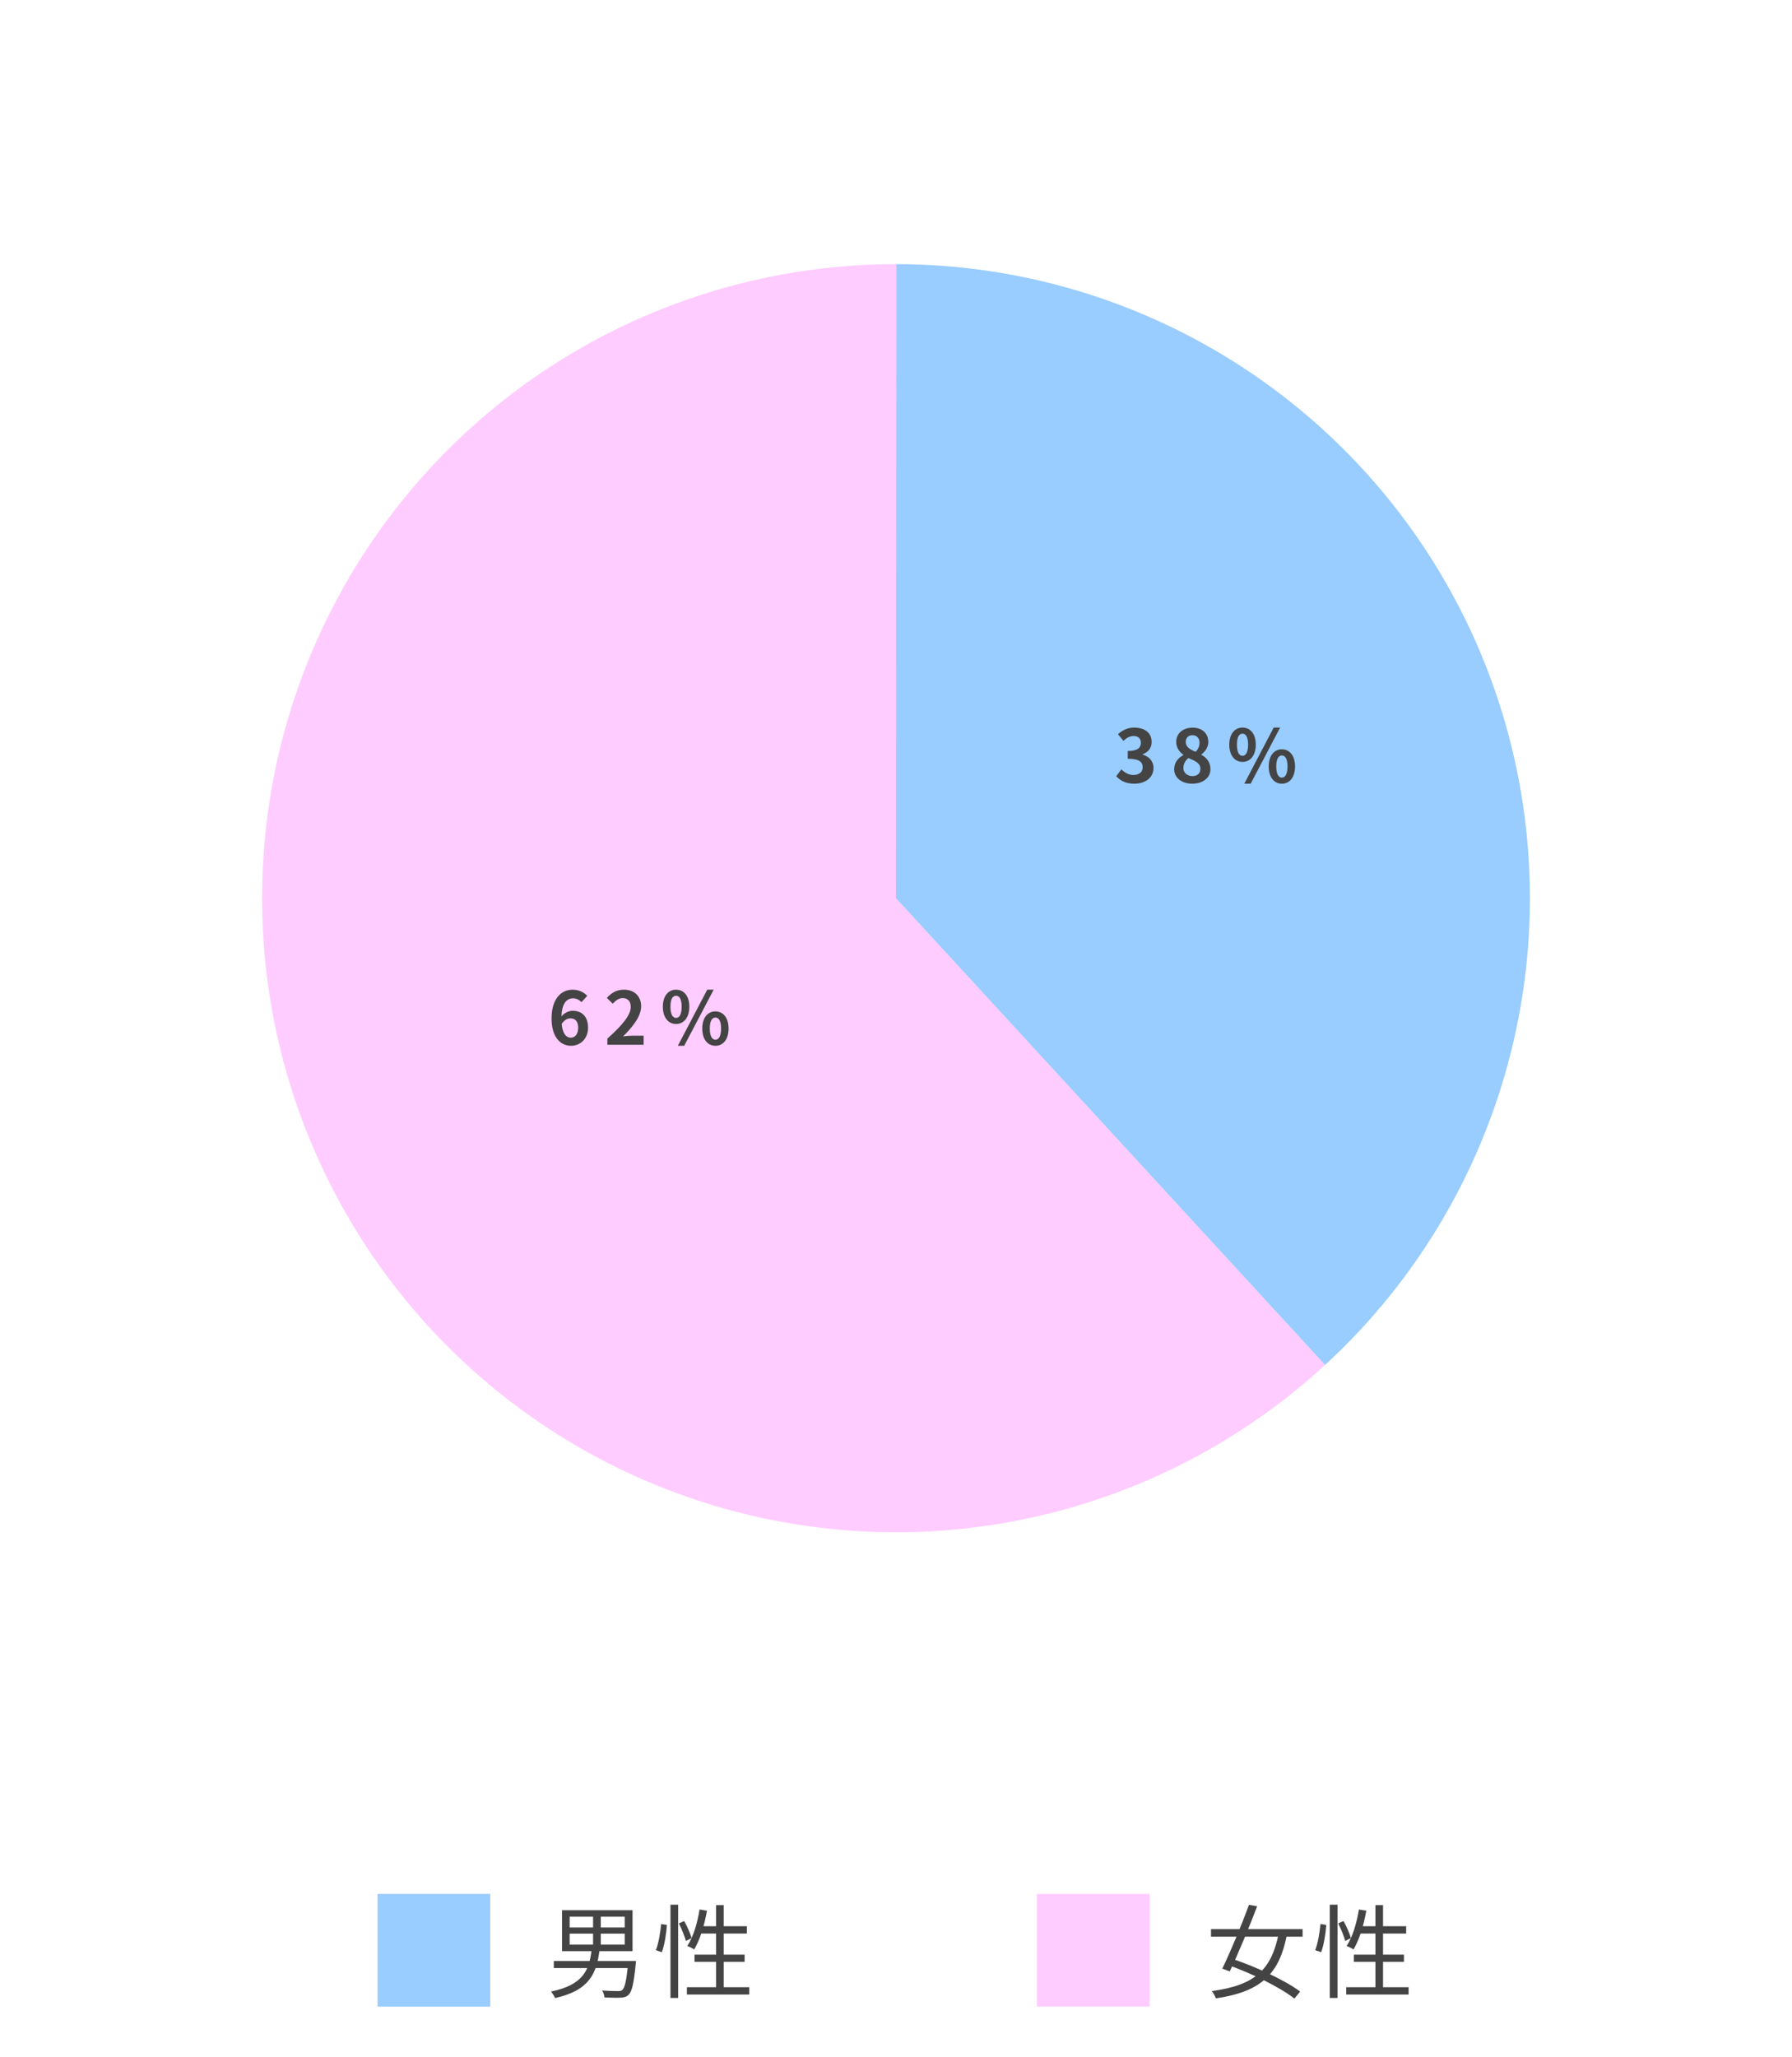 <?xml version="1.0" encoding="UTF-8"?>
<svg xmlns="http://www.w3.org/2000/svg" width="318" height="365" viewBox="0 0 318 365" fill="none">
  <path d="M101.086 343.052V344.996H110.86V343.052H101.086ZM101.086 340.046V341.954H110.86V340.046H101.086ZM99.736 338.894H112.246V346.166H99.736V338.894ZM105.244 339.416H106.612V345.608H105.244V339.416ZM98.278 347.912H112.048V349.154H98.278V347.912ZM111.49 347.912H112.858C112.858 347.912 112.84 348.308 112.804 348.506C112.48 351.926 112.12 353.348 111.544 353.906C111.148 354.284 110.752 354.374 110.104 354.41C109.546 354.446 108.43 354.428 107.278 354.374C107.242 353.996 107.08 353.474 106.846 353.132C108.016 353.222 109.204 353.24 109.618 353.24C110.032 353.24 110.248 353.222 110.41 353.06C110.878 352.682 111.202 351.314 111.472 348.11L111.49 347.912ZM104.992 345.914H106.396C105.892 350.018 104.668 353.114 98.494 354.482C98.368 354.14 98.026 353.6 97.774 353.33C103.606 352.124 104.542 349.442 104.992 345.914ZM118.978 337.922H120.346V354.464H118.978V337.922ZM117.322 341.342L118.348 341.504C118.258 342.962 117.934 345.05 117.448 346.346L116.386 345.986C116.872 344.78 117.196 342.8 117.322 341.342ZM120.472 341.234L121.408 340.82C121.966 341.792 122.524 343.07 122.722 343.844L121.714 344.348C121.516 343.556 120.976 342.242 120.472 341.234ZM124.144 338.768L125.458 338.984C124.99 341.612 124.198 344.168 123.19 345.86C122.92 345.662 122.308 345.374 121.966 345.23C123.028 343.646 123.748 341.198 124.144 338.768ZM124.162 341.738H132.532V343.034H123.748L124.162 341.738ZM127.078 337.994H128.428V353.294H127.078V337.994ZM123.244 346.778H132.136V348.056H123.244V346.778ZM121.894 352.556H132.964V353.852H121.894V352.556Z" fill="#444444"></path>
  <rect x="67" y="336.001" width="20" height="20" fill="#99CCFF"></rect>
  <path d="M214.9 342.242H231.154V343.592H214.9V342.242ZM221.632 337.94L223.09 338.192C221.704 341.864 219.634 346.796 218.23 349.748L216.898 349.262C218.302 346.4 220.354 341.468 221.632 337.94ZM226.942 342.836L228.382 343.196C227.032 350.144 223.918 353.33 215.764 354.536C215.62 354.122 215.314 353.582 215.044 353.24C222.892 352.196 225.7 349.298 226.942 342.836ZM217.816 348.578L218.698 347.534C222.82 348.902 228.058 351.332 230.722 353.33L229.696 354.572C227.194 352.592 222.028 350.036 217.816 348.578ZM235.978 337.922H237.346V354.464H235.978V337.922ZM234.322 341.342L235.348 341.504C235.258 342.962 234.934 345.05 234.448 346.346L233.386 345.986C233.872 344.78 234.196 342.8 234.322 341.342ZM237.472 341.234L238.408 340.82C238.966 341.792 239.524 343.07 239.722 343.844L238.714 344.348C238.516 343.556 237.976 342.242 237.472 341.234ZM241.144 338.768L242.458 338.984C241.99 341.612 241.198 344.168 240.19 345.86C239.92 345.662 239.308 345.374 238.966 345.23C240.028 343.646 240.748 341.198 241.144 338.768ZM241.162 341.738H249.532V343.034H240.748L241.162 341.738ZM244.078 337.994H245.428V353.294H244.078V337.994ZM240.244 346.778H249.136V348.056H240.244V346.778ZM238.894 352.556H249.964V353.852H238.894V352.556Z" fill="#444444"></path>
  <rect x="184" y="336.001" width="20" height="20" fill="#FFCCFF"></rect>
  <path d="M235.139 242.159C221.667 254.547 205.376 263.461 187.679 268.127C169.982 272.793 151.414 273.071 133.585 268.936C115.756 264.801 99.206 256.379 85.369 244.399C71.533 232.42 60.828 217.246 54.184 200.192C47.539 183.139 45.156 164.722 47.241 146.54C49.326 128.357 55.816 110.958 66.148 95.851C76.48 80.744 90.341 68.387 106.53 59.85C122.719 51.314 140.747 46.856 159.048 46.864L158.999 159.354L235.139 242.159Z" fill="#FFCCFF"></path>
  <path d="M159.046 46.864C181.692 46.873 203.808 53.717 222.5 66.501C241.193 79.284 255.592 97.412 263.814 118.513C272.037 139.613 273.699 162.704 268.583 184.765C263.468 206.825 251.813 226.828 235.144 242.157L159 159.354L159.046 46.864Z" fill="#99CCFF"></path>
  <path d="M101.33 185.536C99.513 185.536 97.878 184.069 97.878 180.682C97.878 177.113 99.656 175.582 101.602 175.582C102.77 175.582 103.627 176.062 104.211 176.672L103.185 177.801C102.861 177.425 102.264 177.113 101.719 177.113C100.551 177.113 99.63 178.009 99.63 180.682C99.63 183.174 100.356 184.095 101.304 184.095C102.017 184.095 102.601 183.498 102.601 182.33C102.601 181.188 102.056 180.669 101.239 180.669C100.707 180.669 100.097 180.955 99.617 181.746L99.539 180.448C100.045 179.735 100.94 179.319 101.589 179.319C103.198 179.319 104.353 180.267 104.353 182.33C104.353 184.303 102.965 185.536 101.33 185.536ZM107.777 185.354V184.264C110.399 181.915 111.93 180.111 111.93 178.632C111.93 177.671 111.424 177.074 110.503 177.074C109.789 177.074 109.231 177.528 108.738 178.074L107.687 177.035C108.569 176.088 109.439 175.582 110.749 175.582C112.553 175.582 113.773 176.737 113.773 178.528C113.773 180.28 112.32 182.149 110.568 183.862C111.048 183.81 111.684 183.745 112.138 183.745H114.214V185.354H107.777ZM119.974 181.668C118.599 181.668 117.626 180.526 117.626 178.606C117.626 176.685 118.599 175.582 119.974 175.582C121.35 175.582 122.323 176.685 122.323 178.606C122.323 180.526 121.35 181.668 119.974 181.668ZM119.974 180.591C120.533 180.591 120.961 180.007 120.961 178.606C120.961 177.191 120.533 176.659 119.974 176.659C119.403 176.659 118.975 177.191 118.975 178.606C118.975 180.007 119.403 180.591 119.974 180.591ZM120.286 185.536L125.503 175.582H126.645L121.415 185.536H120.286ZM126.956 185.536C125.594 185.536 124.62 184.407 124.62 182.473C124.62 180.552 125.594 179.436 126.956 179.436C128.319 179.436 129.292 180.552 129.292 182.473C129.292 184.407 128.319 185.536 126.956 185.536ZM126.956 184.459C127.514 184.459 127.956 183.888 127.956 182.473C127.956 181.058 127.514 180.526 126.956 180.526C126.398 180.526 125.957 181.058 125.957 182.473C125.957 183.888 126.398 184.459 126.956 184.459Z" fill="#444444"></path>
  <path d="M201.304 139.038C199.786 139.038 198.76 138.48 198.086 137.701L198.994 136.495C199.565 137.053 200.253 137.494 201.122 137.494C202.109 137.494 202.771 137.001 202.771 136.144C202.771 135.197 202.213 134.613 200.123 134.613V133.237C201.888 133.237 202.459 132.64 202.459 131.784C202.459 131.031 201.992 130.577 201.174 130.577C200.487 130.577 199.928 130.901 199.357 131.433L198.384 130.252C199.215 129.538 200.136 129.084 201.252 129.084C203.108 129.084 204.367 129.993 204.367 131.641C204.367 132.666 203.796 133.432 202.771 133.821V133.886C203.861 134.197 204.691 134.989 204.691 136.261C204.691 138.026 203.147 139.038 201.304 139.038ZM211.567 139.038C209.725 139.038 208.362 137.987 208.362 136.482C208.362 135.249 209.115 134.431 209.997 133.964V133.912C209.27 133.38 208.725 132.64 208.725 131.628C208.725 130.084 209.958 129.097 211.632 129.097C213.332 129.097 214.422 130.11 214.422 131.641C214.422 132.601 213.813 133.393 213.19 133.847V133.912C214.072 134.392 214.799 135.158 214.799 136.482C214.799 137.935 213.501 139.038 211.567 139.038ZM212.177 133.38C212.645 132.887 212.865 132.342 212.865 131.771C212.865 130.979 212.385 130.434 211.593 130.434C210.931 130.434 210.412 130.862 210.412 131.628C210.412 132.523 211.165 132.978 212.177 133.38ZM211.606 137.688C212.437 137.688 213.021 137.234 213.021 136.404C213.021 135.404 212.125 135.002 210.893 134.483C210.36 134.898 209.997 135.547 209.997 136.261C209.997 137.13 210.711 137.688 211.606 137.688ZM220.494 135.171C219.118 135.171 218.145 134.029 218.145 132.108C218.145 130.187 219.118 129.084 220.494 129.084C221.87 129.084 222.843 130.187 222.843 132.108C222.843 134.029 221.87 135.171 220.494 135.171ZM220.494 134.094C221.052 134.094 221.48 133.51 221.48 132.108C221.48 130.693 221.052 130.161 220.494 130.161C219.923 130.161 219.495 130.693 219.495 132.108C219.495 133.51 219.923 134.094 220.494 134.094ZM220.805 139.038L226.022 129.084H227.165L221.935 139.038H220.805ZM227.476 139.038C226.113 139.038 225.14 137.909 225.14 135.975C225.14 134.055 226.113 132.939 227.476 132.939C228.839 132.939 229.812 134.055 229.812 135.975C229.812 137.909 228.839 139.038 227.476 139.038ZM227.476 137.961C228.034 137.961 228.475 137.39 228.475 135.975C228.475 134.561 228.034 134.029 227.476 134.029C226.918 134.029 226.477 134.561 226.477 135.975C226.477 137.39 226.918 137.961 227.476 137.961Z" fill="#444444"></path>
</svg>
